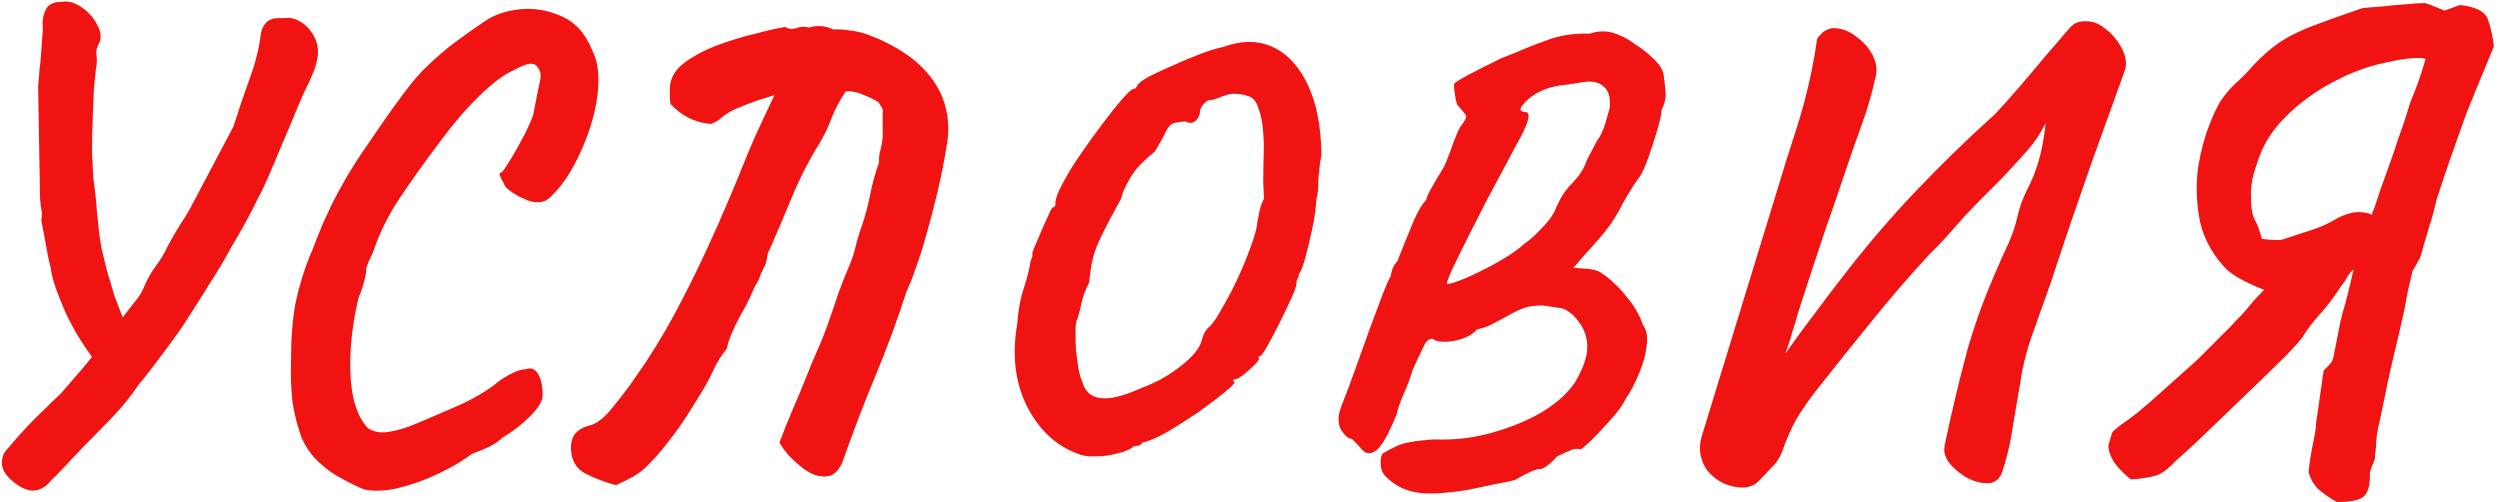 <?xml version="1.0" encoding="UTF-8"?> <svg xmlns="http://www.w3.org/2000/svg" width="204" height="41" viewBox="0 0 204 41" fill="none"><path d="M23.801 1.481C24.516 1.652 25.095 2.094 25.538 2.809C25.98 3.525 26.065 4.325 25.793 5.21C25.725 5.516 25.623 5.806 25.486 6.078C25.384 6.351 25.265 6.623 25.129 6.896C24.891 7.338 24.584 8.019 24.21 8.939C23.835 9.858 23.426 10.829 22.984 11.85C22.575 12.838 22.201 13.723 21.86 14.506C21.52 15.289 21.281 15.783 21.145 15.987C20.805 16.702 20.447 17.4 20.072 18.081C19.698 18.762 19.306 19.444 18.898 20.125C18.353 21.146 17.757 22.151 17.11 23.138C16.497 24.125 15.884 25.096 15.271 26.049C15.067 26.39 14.692 26.935 14.147 27.684C13.603 28.433 13.058 29.165 12.513 29.88C11.968 30.595 11.577 31.089 11.338 31.361C10.691 32.315 9.976 33.2 9.193 34.017C8.41 34.835 7.627 35.635 6.843 36.418C6.367 36.929 6.009 37.303 5.771 37.542C5.532 37.814 5.311 38.053 5.107 38.257C4.903 38.495 4.596 38.802 4.187 39.176C3.438 40.13 2.553 40.283 1.531 39.636C0.953 39.261 0.544 38.853 0.306 38.41C0.101 38.001 0.101 37.542 0.306 37.031C0.374 36.895 0.578 36.639 0.919 36.265C1.259 35.856 1.668 35.397 2.144 34.886C2.655 34.341 3.166 33.83 3.677 33.353C4.187 32.843 4.613 32.434 4.954 32.128C5.669 31.31 6.213 30.68 6.588 30.238C6.963 29.795 7.269 29.421 7.507 29.114C6.69 28.024 5.975 26.833 5.362 25.539C4.783 24.211 4.409 23.189 4.239 22.474C4.204 22.27 4.17 22.065 4.136 21.861C4.102 21.657 4.051 21.453 3.983 21.248L3.37 17.979C3.438 17.605 3.438 17.315 3.37 17.111C3.336 16.873 3.302 16.583 3.268 16.243L3.115 7.202C3.115 7.372 3.115 7.304 3.115 6.998C3.149 6.691 3.183 6.283 3.217 5.772C3.285 5.227 3.336 4.682 3.37 4.137C3.404 3.559 3.438 3.082 3.472 2.707C3.506 2.571 3.506 2.299 3.472 1.89C3.472 1.481 3.575 1.09 3.779 0.715C3.983 0.341 4.392 0.153 5.005 0.153C5.549 0.051 6.111 0.205 6.69 0.613C7.269 1.022 7.695 1.515 7.967 2.094C8.274 2.673 8.291 3.201 8.018 3.678C7.882 3.916 7.831 4.189 7.865 4.495C7.933 4.801 7.916 5.21 7.814 5.721C7.78 5.993 7.729 6.504 7.661 7.253C7.627 7.968 7.593 8.802 7.559 9.756C7.524 10.675 7.507 11.561 7.507 12.412C7.541 13.229 7.576 13.876 7.61 14.353C7.61 14.114 7.61 14.149 7.61 14.455C7.644 14.727 7.695 15.136 7.763 15.681C7.831 16.226 7.882 16.788 7.916 17.366C7.984 17.945 8.035 18.422 8.069 18.797C8.103 19.137 8.171 19.614 8.274 20.227C8.41 20.805 8.563 21.436 8.733 22.116C8.938 22.797 9.142 23.479 9.346 24.16C9.585 24.807 9.806 25.385 10.01 25.896L10.725 24.977C10.93 24.704 11.117 24.466 11.287 24.262C11.457 24.023 11.594 23.785 11.696 23.547C11.968 22.866 12.309 22.253 12.717 21.708C13.126 21.163 13.449 20.618 13.688 20.073C14.062 19.392 14.42 18.779 14.76 18.235C15.135 17.69 15.458 17.145 15.731 16.6L19.051 10.318C19.425 9.126 19.851 7.866 20.328 6.538C20.838 5.176 21.162 3.882 21.298 2.656C21.503 1.873 21.962 1.481 22.677 1.481C22.677 1.481 22.831 1.481 23.137 1.481C23.444 1.447 23.665 1.447 23.801 1.481ZM29.724 39.942C29.213 39.738 28.618 39.449 27.937 39.074C27.256 38.733 26.609 38.274 25.996 37.695C25.383 37.116 24.906 36.418 24.566 35.601C24.225 34.613 23.987 33.643 23.851 32.689C23.748 31.736 23.714 30.629 23.748 29.369C23.748 27.599 23.867 26.067 24.106 24.773C24.378 23.445 24.787 22.099 25.332 20.737C25.4 20.635 25.519 20.346 25.689 19.869C25.893 19.358 26.115 18.814 26.353 18.235C26.626 17.656 26.83 17.213 26.966 16.907C27.239 16.328 27.647 15.562 28.192 14.608C28.771 13.621 29.384 12.667 30.031 11.748C31.018 10.284 31.852 9.092 32.533 8.172C33.215 7.219 33.861 6.419 34.474 5.772C35.121 5.125 35.819 4.495 36.569 3.882C37.352 3.269 38.322 2.571 39.48 1.788C40.229 1.243 41.183 0.903 42.34 0.766C43.532 0.63 44.69 0.817 45.814 1.328C46.937 1.805 47.772 2.724 48.316 4.086C48.691 4.801 48.861 5.704 48.827 6.793C48.793 7.849 48.589 8.99 48.214 10.216C47.84 11.407 47.363 12.531 46.784 13.587C46.205 14.642 45.558 15.493 44.843 16.14C44.4 16.549 43.804 16.617 43.055 16.345C42.34 16.072 41.744 15.715 41.268 15.272C40.961 14.693 40.791 14.353 40.757 14.251C40.757 14.149 40.825 14.08 40.961 14.046C41.166 13.808 41.438 13.399 41.779 12.82C42.119 12.242 42.459 11.629 42.8 10.982C43.141 10.301 43.379 9.756 43.515 9.347C43.788 7.917 43.975 6.981 44.077 6.538C44.179 6.061 44.077 5.67 43.77 5.363C43.634 5.227 43.43 5.176 43.158 5.21C42.919 5.244 42.511 5.414 41.932 5.721C41.148 6.061 40.212 6.759 39.123 7.815C38.067 8.837 37.011 10.062 35.956 11.492C34.594 13.297 33.453 14.898 32.533 16.294C31.614 17.69 30.916 19.12 30.439 20.584C30.371 20.72 30.252 20.976 30.082 21.35C29.946 21.725 29.878 21.912 29.878 21.912C29.912 22.048 29.86 22.389 29.724 22.934C29.588 23.445 29.435 23.887 29.265 24.262C28.89 25.828 28.669 27.343 28.601 28.808C28.532 30.238 28.618 31.498 28.856 32.587C29.128 33.643 29.52 34.426 30.031 34.937C30.473 35.243 31.035 35.345 31.716 35.243C32.397 35.141 33.181 34.903 34.066 34.528C34.951 34.154 35.905 33.745 36.926 33.302C37.743 32.962 38.492 32.587 39.174 32.179C39.855 31.77 40.365 31.413 40.706 31.106C40.978 30.902 41.319 30.697 41.727 30.493C42.17 30.255 42.545 30.136 42.851 30.136C43.328 29.965 43.685 30.102 43.924 30.544C44.162 30.987 44.281 31.549 44.281 32.23C44.281 32.706 43.941 33.285 43.26 33.966C42.579 34.647 41.83 35.226 41.012 35.703C40.74 35.975 40.365 36.231 39.889 36.469C39.446 36.673 38.986 36.861 38.51 37.031C37.794 37.576 36.909 38.104 35.853 38.614C34.798 39.125 33.725 39.517 32.636 39.789C31.58 40.062 30.61 40.113 29.724 39.942ZM50.268 39.585C49.451 39.38 48.634 39.074 47.816 38.665C46.999 38.257 46.59 37.542 46.59 36.52C46.59 36.112 46.676 35.771 46.846 35.499C47.118 35.124 47.527 34.869 48.072 34.733C48.651 34.596 49.246 34.154 49.859 33.404C50.37 32.792 50.864 32.162 51.341 31.515C51.817 30.834 52.277 30.17 52.72 29.523C53.809 27.854 54.797 26.152 55.682 24.415C56.602 22.644 57.453 20.874 58.236 19.103C58.508 18.524 58.764 17.945 59.002 17.366C59.275 16.753 59.53 16.157 59.768 15.579C59.904 15.238 60.041 14.915 60.177 14.608C60.313 14.268 60.449 13.927 60.586 13.587C60.926 12.735 61.301 11.85 61.709 10.931C62.152 9.977 62.646 8.922 63.191 7.764L62.373 8.019C61.794 8.19 61.181 8.411 60.535 8.683C59.888 8.922 59.377 9.194 59.002 9.501C58.832 9.637 58.679 9.756 58.542 9.858C58.406 9.96 58.219 10.045 57.981 10.113C56.721 10.011 55.631 9.466 54.712 8.479C54.678 8.275 54.661 8.07 54.661 7.866C54.661 7.662 54.661 7.457 54.661 7.253C54.661 6.47 55.018 5.789 55.733 5.21C56.482 4.631 57.385 4.137 58.44 3.729C59.53 3.32 60.586 2.997 61.607 2.758C62.629 2.486 63.446 2.299 64.059 2.196C64.331 2.367 64.638 2.401 64.978 2.299C65.319 2.162 65.659 2.145 66 2.248C66.681 2.043 67.345 2.094 67.992 2.401C68.162 2.401 68.332 2.401 68.502 2.401C68.707 2.401 68.894 2.418 69.064 2.452C69.847 2.52 70.546 2.69 71.159 2.963C71.805 3.201 72.504 3.542 73.253 3.984C74.138 4.495 74.887 5.091 75.5 5.772C76.113 6.419 76.59 7.168 76.93 8.019C77.135 8.564 77.271 9.143 77.339 9.756C77.407 10.335 77.39 10.965 77.288 11.646C77.083 12.974 76.828 14.285 76.522 15.579C76.215 16.873 75.875 18.167 75.5 19.46C75.296 20.21 75.057 20.959 74.785 21.708C74.547 22.423 74.274 23.121 73.968 23.802C73.219 26.117 72.384 28.382 71.465 30.595C70.546 32.809 69.694 35.022 68.911 37.235C68.605 38.257 68.128 38.802 67.481 38.87C66.868 38.938 66.238 38.733 65.591 38.257C64.944 37.78 64.399 37.252 63.957 36.673L63.599 36.112C63.94 35.226 64.28 34.375 64.621 33.558C64.995 32.706 65.353 31.855 65.693 31.004C66 30.221 66.323 29.438 66.664 28.654C67.038 27.837 67.362 27.02 67.634 26.203C67.907 25.453 68.162 24.704 68.4 23.955C68.673 23.206 68.962 22.474 69.269 21.759C69.507 21.214 69.694 20.652 69.831 20.073C69.967 19.495 70.137 18.933 70.341 18.388C70.614 17.571 70.835 16.736 71.005 15.885C71.175 15 71.414 14.132 71.72 13.28C71.72 13.008 71.737 12.752 71.771 12.514C71.84 12.276 71.874 12.139 71.874 12.105C72.01 11.561 72.061 11.033 72.027 10.522C72.027 9.977 72.027 9.432 72.027 8.888L71.669 8.326C71.261 8.087 70.835 7.883 70.392 7.713C69.95 7.509 69.49 7.423 69.013 7.457C68.571 8.104 68.196 8.802 67.89 9.552C67.617 10.301 67.277 11.016 66.868 11.697C66.017 13.059 65.268 14.523 64.621 16.089C63.974 17.656 63.378 19.052 62.833 20.278C62.697 20.516 62.612 20.788 62.578 21.095C62.544 21.401 62.441 21.691 62.271 21.963C62.135 22.202 62.033 22.44 61.965 22.678C61.897 22.883 61.777 23.104 61.607 23.342C61.539 23.513 61.454 23.7 61.352 23.904C61.284 24.108 61.199 24.296 61.096 24.466C60.96 24.773 60.79 25.096 60.586 25.436C60.415 25.743 60.245 26.067 60.075 26.407C59.904 26.747 59.751 27.088 59.615 27.428C59.479 27.769 59.377 28.11 59.309 28.45C58.9 28.961 58.559 29.489 58.287 30.033C58.049 30.578 57.759 31.14 57.419 31.719C57.01 32.4 56.568 33.115 56.091 33.864C55.614 34.613 55.103 35.328 54.559 36.009C54.048 36.691 53.503 37.32 52.924 37.899C52.584 38.274 52.175 38.597 51.698 38.87C51.221 39.142 50.745 39.38 50.268 39.585ZM87.962 37.031C86.191 36.384 84.812 35.107 83.824 33.2C82.837 31.259 82.564 28.995 83.007 26.407C83.075 25.419 83.228 24.534 83.467 23.751C83.739 22.968 83.944 22.185 84.08 21.401C84.08 21.333 84.114 21.231 84.182 21.095C84.25 20.925 84.267 20.771 84.233 20.635C84.301 20.431 84.454 20.056 84.693 19.512C84.931 18.933 85.169 18.388 85.408 17.877C85.646 17.332 85.799 17.026 85.868 16.958C86.038 16.89 86.123 16.805 86.123 16.702C86.123 16.566 86.123 16.498 86.123 16.498C86.123 16.226 86.31 15.732 86.685 15.017C87.059 14.302 87.536 13.519 88.115 12.667C88.728 11.782 89.341 10.931 89.954 10.113C90.567 9.296 91.111 8.615 91.588 8.07C92.065 7.526 92.371 7.253 92.507 7.253C92.61 7.253 92.695 7.185 92.763 7.049C92.831 6.913 92.899 6.827 92.967 6.793C93.069 6.657 93.376 6.453 93.886 6.181C94.431 5.908 95.061 5.619 95.776 5.312C96.525 4.972 97.258 4.665 97.973 4.393C98.688 4.12 99.301 3.933 99.811 3.831C101.31 3.286 102.655 3.286 103.847 3.831C105.038 4.376 105.992 5.397 106.707 6.896C107.422 8.394 107.796 10.301 107.831 12.616C107.694 13.365 107.609 14.08 107.575 14.761C107.575 15.408 107.524 15.885 107.422 16.192C107.388 16.941 107.269 17.792 107.064 18.745C106.86 19.699 106.656 20.533 106.451 21.248C106.247 21.929 106.094 22.287 105.992 22.321C105.992 22.457 105.958 22.593 105.89 22.729C105.822 22.832 105.787 22.934 105.787 23.036C105.822 23.206 105.702 23.598 105.43 24.211C105.158 24.824 104.834 25.505 104.459 26.254C104.085 27.003 103.744 27.65 103.438 28.195C103.131 28.739 102.944 29.012 102.876 29.012C102.876 29.012 102.842 29.029 102.774 29.063C102.706 29.063 102.689 29.131 102.723 29.267C102.757 29.335 102.638 29.506 102.365 29.778C102.093 30.05 101.786 30.323 101.446 30.595C101.139 30.834 100.901 30.953 100.731 30.953C100.731 30.953 100.697 30.97 100.629 31.004C100.595 31.038 100.629 31.106 100.731 31.208C100.765 31.276 100.492 31.549 99.914 32.025C99.369 32.468 98.671 32.996 97.82 33.609C96.968 34.188 96.117 34.733 95.266 35.243C94.414 35.72 93.733 36.009 93.222 36.112C93.12 36.248 93.018 36.333 92.916 36.367C92.814 36.367 92.678 36.384 92.507 36.418C92.269 36.656 91.844 36.844 91.231 36.98C90.652 37.15 90.056 37.235 89.443 37.235C88.83 37.269 88.336 37.201 87.962 37.031ZM93.12 31.668C93.801 31.43 94.482 31.106 95.163 30.697C95.879 30.255 96.492 29.795 97.002 29.318C97.547 28.808 97.888 28.331 98.024 27.888C98.126 27.514 98.228 27.241 98.33 27.071C98.466 26.867 98.603 26.713 98.739 26.611C99.011 26.339 99.352 25.828 99.76 25.079C100.203 24.33 100.629 23.513 101.037 22.627C101.446 21.742 101.786 20.908 102.059 20.125C102.365 19.307 102.536 18.711 102.57 18.337C102.57 18.269 102.621 17.979 102.723 17.468C102.825 16.958 102.944 16.583 103.08 16.345C103.148 16.209 103.166 16.089 103.131 15.987C103.131 15.851 103.114 15.493 103.08 14.915C103.08 14.336 103.097 13.297 103.131 11.799C103.097 10.573 102.978 9.671 102.774 9.092C102.604 8.479 102.382 8.104 102.11 7.968C102.042 7.9 101.872 7.832 101.599 7.764C101.361 7.696 101.105 7.662 100.833 7.662C100.561 7.628 100.305 7.662 100.067 7.764C99.897 7.798 99.658 7.883 99.352 8.019C99.079 8.121 98.841 8.172 98.637 8.172C98.364 8.309 98.177 8.479 98.075 8.683C97.973 8.854 97.922 8.99 97.922 9.092C97.922 9.364 97.802 9.62 97.564 9.858C97.326 10.062 97.053 10.079 96.747 9.909C96.202 9.943 95.828 10.011 95.623 10.113C95.453 10.216 95.283 10.437 95.112 10.777C94.976 11.084 94.687 11.612 94.244 12.361C93.291 13.11 92.61 13.842 92.201 14.557C91.792 15.272 91.554 15.817 91.486 16.192C90.771 17.485 90.243 18.49 89.903 19.205C89.562 19.886 89.324 20.499 89.188 21.044C89.051 21.589 88.949 22.253 88.881 23.036C88.575 23.615 88.353 24.228 88.217 24.875C88.081 25.522 87.962 25.947 87.859 26.152C87.791 26.322 87.757 26.645 87.757 27.122C87.757 27.565 87.774 28.076 87.808 28.654C87.876 29.199 87.945 29.71 88.013 30.187C88.115 30.629 88.217 30.953 88.319 31.157C88.523 31.94 89.017 32.383 89.8 32.485C90.584 32.587 91.69 32.315 93.12 31.668ZM119.657 39.993C117.716 40.3 116.303 40.351 115.418 40.147C114.533 39.976 113.766 39.568 113.119 38.921C112.813 38.648 112.66 38.274 112.66 37.797C112.66 37.355 112.728 37.082 112.864 36.98C113.136 36.81 113.528 36.605 114.039 36.367C114.55 36.129 115.52 35.958 116.95 35.856C118.653 35.924 120.27 35.737 121.802 35.294C123.369 34.852 124.748 34.273 125.94 33.558C127.132 32.809 128 32.008 128.545 31.157C129.26 29.931 129.583 28.91 129.515 28.093C129.481 27.241 129.089 26.441 128.34 25.692C127.898 25.317 127.54 25.13 127.268 25.13C126.995 25.096 126.536 25.028 125.889 24.926C125.242 24.926 124.731 24.994 124.356 25.13C123.982 25.266 123.556 25.471 123.079 25.743C122.637 25.981 122.194 26.22 121.751 26.458C121.343 26.662 120.934 26.799 120.526 26.867C120.287 27.173 119.896 27.428 119.351 27.633C118.84 27.803 118.346 27.888 117.87 27.888C117.393 27.888 117.069 27.803 116.899 27.633C116.627 27.633 116.405 27.803 116.235 28.144C116.065 28.484 115.741 29.165 115.265 30.187C115.094 30.8 114.856 31.447 114.55 32.128C114.243 32.809 114.056 33.353 113.988 33.762C113.443 35.09 113 35.958 112.66 36.367C112.353 36.776 112.03 36.98 111.689 36.98C111.485 36.98 111.298 36.878 111.127 36.673C110.957 36.469 110.685 36.18 110.31 35.805C110.038 35.805 109.748 35.567 109.442 35.09C109.135 34.579 109.152 33.898 109.493 33.047C109.765 32.366 110.106 31.464 110.514 30.34C110.923 29.216 111.332 28.076 111.74 26.918C112.183 25.726 112.558 24.721 112.864 23.904C113.205 23.053 113.409 22.61 113.477 22.576C113.545 22.099 113.664 21.759 113.834 21.555C114.005 21.35 114.09 21.214 114.09 21.146C114.158 20.976 114.328 20.55 114.601 19.869C114.873 19.188 115.162 18.49 115.469 17.775C115.809 17.06 116.116 16.566 116.388 16.294C116.388 16.123 116.542 15.783 116.848 15.272C117.154 14.727 117.478 14.183 117.818 13.638C118.057 13.127 118.295 12.514 118.534 11.799C118.806 11.084 119.01 10.607 119.146 10.369C119.555 9.858 119.708 9.535 119.606 9.398C119.504 9.228 119.283 8.956 118.942 8.581C118.874 8.513 118.806 8.258 118.738 7.815C118.67 7.338 118.636 7.032 118.636 6.896C118.636 6.827 118.806 6.691 119.146 6.487C119.487 6.283 119.896 6.061 120.372 5.823C120.883 5.551 121.36 5.312 121.802 5.108C122.245 4.87 122.569 4.716 122.773 4.648C122.943 4.58 123.284 4.444 123.794 4.24C124.339 4.001 124.884 3.78 125.429 3.576C125.974 3.371 126.348 3.235 126.553 3.167C127.063 2.997 127.608 2.878 128.187 2.809C128.8 2.741 129.294 2.724 129.668 2.758C130.554 2.452 131.405 2.503 132.222 2.912C132.529 3.014 132.937 3.252 133.448 3.627C133.993 3.967 134.487 4.359 134.929 4.801C135.406 5.244 135.678 5.67 135.746 6.078C135.815 6.521 135.866 6.981 135.9 7.457C135.968 7.9 135.866 8.394 135.593 8.939C135.559 9.415 135.406 10.079 135.134 10.931C134.895 11.748 134.64 12.514 134.367 13.229C134.095 13.944 133.857 14.404 133.652 14.608C133.108 15.391 132.597 16.243 132.12 17.162C131.643 18.047 131.013 18.916 130.23 19.767C130.23 19.767 130.111 19.903 129.873 20.176C129.634 20.414 129.141 20.976 128.391 21.861C128.391 21.861 128.681 21.878 129.26 21.912C129.873 21.946 130.315 22.048 130.588 22.219C131.371 22.729 132.069 23.376 132.682 24.16C133.329 24.909 133.789 25.692 134.061 26.509C134.367 26.918 134.47 27.48 134.367 28.195C134.299 28.91 134.095 29.659 133.754 30.442C133.448 31.225 133.073 31.94 132.631 32.587C132.426 33.03 132.035 33.575 131.456 34.222C130.877 34.869 130.332 35.448 129.822 35.958C129.311 36.435 129.021 36.673 128.953 36.673C128.817 36.605 128.613 36.605 128.34 36.673C128.068 36.776 127.642 36.963 127.063 37.235C126.825 37.508 126.553 37.763 126.246 38.001C125.94 38.24 125.701 38.325 125.531 38.257C125.531 38.257 125.344 38.325 124.969 38.461C124.595 38.631 124.135 38.87 123.59 39.176C123.216 39.278 122.637 39.398 121.854 39.534C121.104 39.704 120.372 39.857 119.657 39.993ZM118.074 23.138C118.108 23.206 118.363 23.155 118.84 22.985C119.351 22.815 119.947 22.559 120.628 22.219C121.343 21.878 122.041 21.504 122.722 21.095C123.403 20.686 123.948 20.295 124.356 19.92C124.833 19.58 125.259 19.205 125.633 18.797C126.042 18.388 126.365 18.013 126.604 17.673C126.842 17.298 126.961 17.06 126.961 16.958C126.961 16.958 127.046 16.788 127.217 16.447C127.387 16.072 127.659 15.664 128.034 15.221C128.477 14.778 128.817 14.37 129.055 13.995C129.294 13.587 129.413 13.331 129.413 13.229C129.413 13.229 129.498 13.059 129.668 12.718C129.839 12.378 130.043 11.986 130.281 11.544C130.588 11.135 130.826 10.641 130.996 10.062C131.167 9.483 131.286 9.058 131.354 8.785C131.422 7.934 131.252 7.355 130.843 7.049C130.469 6.708 129.941 6.589 129.26 6.691C128.817 6.759 128.374 6.827 127.932 6.896C127.523 6.93 127.097 6.998 126.655 7.1C126.246 7.202 125.821 7.372 125.378 7.611C124.833 7.951 124.441 8.292 124.203 8.632C123.965 8.939 124.05 9.109 124.458 9.143C124.731 9.143 124.799 9.381 124.663 9.858C124.527 10.335 124.22 10.982 123.743 11.799C123.607 12.071 123.318 12.616 122.875 13.433C122.432 14.251 121.922 15.204 121.343 16.294C120.798 17.349 120.27 18.388 119.759 19.409C119.249 20.431 118.823 21.299 118.482 22.014C118.176 22.695 118.04 23.07 118.074 23.138ZM143.428 39.329C142.951 39.772 142.27 39.891 141.385 39.687C140.533 39.483 139.835 39.04 139.29 38.359C139.052 38.019 138.882 37.627 138.78 37.184C138.677 36.742 138.694 36.248 138.831 35.703L145.266 14.71C145.641 13.45 145.998 12.31 146.339 11.288C146.679 10.267 146.986 9.245 147.258 8.224C147.463 7.44 147.65 6.64 147.82 5.823C147.99 5.006 148.144 4.12 148.28 3.167C148.689 2.554 149.182 2.265 149.761 2.299C150.374 2.333 150.953 2.571 151.498 3.014C152.077 3.422 152.519 3.933 152.826 4.546C153.132 5.159 153.2 5.755 153.03 6.334C152.758 7.594 152.4 8.837 151.957 10.062C151.515 11.288 151.089 12.497 150.681 13.689C150.136 15.323 149.506 17.162 148.791 19.205C148.11 21.248 147.429 23.325 146.748 25.436C146.611 25.947 146.458 26.458 146.288 26.969C146.152 27.48 145.998 27.973 145.828 28.45L145.675 28.859C146.697 27.428 147.599 26.203 148.382 25.181C149.165 24.125 149.931 23.121 150.681 22.168C152.451 19.886 154.324 17.707 156.299 15.63C158.308 13.519 160.385 11.492 162.53 9.552C162.769 9.347 163.143 8.956 163.654 8.377C164.199 7.764 164.761 7.117 165.34 6.436C165.953 5.721 166.497 5.074 166.974 4.495C167.485 3.916 167.825 3.525 167.996 3.32C168.336 2.912 168.66 2.537 168.966 2.196C169.273 1.856 169.715 1.703 170.294 1.737C170.839 1.737 171.384 1.975 171.929 2.452C172.473 2.895 172.899 3.439 173.205 4.086C173.512 4.699 173.563 5.278 173.359 5.823C172.303 8.751 171.401 11.254 170.652 13.331C169.937 15.408 169.307 17.23 168.762 18.797C168.251 20.329 167.757 21.81 167.281 23.24C166.838 24.5 166.378 25.794 165.901 27.122C165.425 28.416 165.084 29.727 164.88 31.055C164.676 32.247 164.471 33.456 164.267 34.681C164.097 35.907 163.824 37.116 163.45 38.308C163.245 39.057 162.82 39.432 162.173 39.432C161.526 39.432 160.879 39.227 160.232 38.819C159.619 38.41 159.176 37.984 158.904 37.542C158.768 37.303 158.683 37.065 158.649 36.827C158.649 36.622 158.666 36.435 158.7 36.265C158.972 34.971 159.261 33.677 159.568 32.383C159.874 31.089 160.198 29.812 160.538 28.552C160.777 27.701 161.083 26.747 161.458 25.692C161.832 24.636 162.241 23.598 162.684 22.576C163.126 21.521 163.535 20.601 163.909 19.818C164.216 19.137 164.454 18.422 164.625 17.673C164.795 16.924 165.05 16.209 165.391 15.528C165.765 14.812 166.072 14.063 166.31 13.28C166.548 12.497 166.736 11.578 166.872 10.522L166.923 10.062C166.48 10.914 166.004 11.629 165.493 12.208C165.016 12.752 164.539 13.28 164.063 13.791C163.688 14.2 163.297 14.608 162.888 15.017C162.513 15.391 162.139 15.766 161.764 16.14C161.39 16.515 160.913 17.009 160.334 17.622C159.789 18.235 159.244 18.848 158.7 19.46C158.155 20.039 157.678 20.533 157.269 20.942C155.635 22.712 154.069 24.534 152.57 26.407C151.072 28.246 149.574 30.119 148.076 32.025C147.497 32.775 146.986 33.524 146.543 34.273C146.135 35.022 145.777 35.839 145.471 36.724C145.266 37.303 144.96 37.78 144.551 38.155C144.177 38.563 143.802 38.955 143.428 39.329ZM199.26 14.966C199.124 15.374 198.988 15.783 198.852 16.192C198.749 16.6 198.647 17.009 198.545 17.417C198.443 17.792 198.324 18.184 198.188 18.592C198.085 19.001 197.966 19.409 197.83 19.818C197.728 20.227 197.609 20.635 197.473 21.044C197.37 21.214 197.268 21.401 197.166 21.606C197.064 21.776 196.962 21.946 196.86 22.116C196.723 22.695 196.587 23.291 196.451 23.904C196.349 24.517 196.23 25.13 196.093 25.743C195.957 26.322 195.821 26.918 195.685 27.531C195.481 28.348 195.276 29.216 195.072 30.136C194.868 31.055 194.68 31.94 194.51 32.792C194.34 33.643 194.187 34.358 194.05 34.937C193.948 35.516 193.897 35.873 193.897 36.009C193.897 36.35 193.88 36.605 193.846 36.776C193.812 36.946 193.795 37.167 193.795 37.44C193.625 37.848 193.506 38.155 193.437 38.359C193.369 38.563 193.352 38.717 193.386 38.819C193.386 39.704 193.199 40.283 192.825 40.555C192.484 40.828 191.769 40.964 190.679 40.964C190.032 40.589 189.522 40.232 189.147 39.891C188.807 39.551 188.551 39.108 188.381 38.563C188.449 37.78 188.568 36.997 188.738 36.214C188.909 35.397 188.994 34.835 188.994 34.528C189.062 34.051 189.13 33.575 189.198 33.098C189.266 32.621 189.334 32.145 189.402 31.668C189.471 31.191 189.539 30.715 189.607 30.238C189.777 30.067 189.947 29.897 190.117 29.727C190.288 29.523 190.39 29.301 190.424 29.063L190.986 26.203C190.986 26.203 191.037 25.998 191.139 25.59C191.275 25.147 191.411 24.653 191.548 24.108C191.684 23.53 191.803 23.036 191.905 22.627C192.007 22.185 192.058 21.963 192.058 21.963C191.99 22.031 191.905 22.116 191.803 22.219C191.735 22.321 191.667 22.406 191.599 22.474C191.531 22.61 191.445 22.764 191.343 22.934C191.241 23.07 191.139 23.206 191.037 23.342C190.492 24.194 189.913 24.96 189.3 25.641C188.687 26.322 188.211 26.952 187.87 27.531C187.7 27.769 187.291 28.229 186.644 28.91C185.997 29.557 185.214 30.323 184.295 31.208C183.409 32.059 182.507 32.928 181.588 33.813C180.668 34.699 179.834 35.499 179.085 36.214C178.336 36.895 177.791 37.389 177.45 37.695C176.837 38.342 176.31 38.717 175.867 38.819C175.424 38.955 174.76 39.057 173.875 39.125C173.228 38.58 172.768 38.104 172.496 37.695C172.258 37.286 172.121 36.963 172.087 36.724C172.053 36.486 172.036 36.367 172.036 36.367C172.172 35.924 172.258 35.635 172.292 35.499C172.326 35.328 172.394 35.209 172.496 35.141C172.598 35.039 172.802 34.869 173.109 34.63C173.381 34.46 173.824 34.137 174.437 33.66C175.05 33.149 175.697 32.587 176.378 31.974C177.093 31.327 177.74 30.748 178.319 30.238C178.898 29.727 179.255 29.404 179.391 29.267L182.047 26.611C182.354 26.271 182.66 25.947 182.967 25.641C183.273 25.3 183.563 24.96 183.835 24.619C184.141 24.279 184.448 23.955 184.754 23.649C184.039 23.376 183.375 23.07 182.762 22.729C182.149 22.389 181.707 22.048 181.434 21.708C180.345 20.482 179.681 19.137 179.442 17.673C179.204 16.209 179.187 14.812 179.391 13.485C179.63 12.156 179.919 11.084 180.26 10.267C180.634 9.245 181.026 8.462 181.434 7.917C181.843 7.372 182.252 6.93 182.66 6.589C183.069 6.215 183.477 5.789 183.886 5.312C184.601 4.563 185.299 3.95 185.98 3.473C186.695 2.997 187.581 2.554 188.636 2.145C189.692 1.737 191.071 1.243 192.773 0.664C192.808 0.664 192.978 0.647 193.284 0.613C193.625 0.579 194.05 0.545 194.561 0.511C195.106 0.443 195.668 0.392 196.247 0.358C196.826 0.29 197.387 0.256 197.932 0.256C198.307 0.392 198.613 0.511 198.852 0.613C199.124 0.715 199.328 0.8 199.465 0.869L200.741 0.409C202.001 0.545 202.751 0.92 202.989 1.532C203.227 2.145 203.398 2.895 203.5 3.78C202.989 5.04 202.546 6.112 202.172 6.998C201.831 7.849 201.508 8.649 201.201 9.398C200.929 10.148 200.639 10.965 200.333 11.85C200.026 12.701 199.669 13.74 199.26 14.966ZM193.693 17.111C193.863 16.634 194.016 16.175 194.153 15.732C194.323 15.255 194.493 14.778 194.663 14.302C194.834 13.825 195.004 13.348 195.174 12.872C195.344 12.395 195.498 11.935 195.634 11.492C195.804 11.016 195.974 10.539 196.145 10.062C196.349 9.381 196.519 8.837 196.655 8.428C196.826 7.985 197.013 7.509 197.217 6.998C197.421 6.453 197.66 5.721 197.932 4.801C197.694 4.733 197.319 4.716 196.809 4.75C196.298 4.784 195.668 4.887 194.919 5.057C193.455 5.329 192.007 5.84 190.577 6.589C189.181 7.304 187.938 8.173 186.849 9.194C185.793 10.181 185.027 11.22 184.55 12.31C184.278 12.991 184.056 13.638 183.886 14.251C183.716 14.864 183.648 15.511 183.682 16.192C183.682 16.975 183.784 17.554 183.988 17.928C184.193 18.269 184.38 18.779 184.55 19.46C184.584 19.495 184.805 19.529 185.214 19.563C185.657 19.597 185.98 19.597 186.185 19.563C187.002 19.29 187.785 19.035 188.534 18.797C189.317 18.558 190.066 18.218 190.781 17.775C191.326 17.503 191.82 17.349 192.263 17.315C192.739 17.281 193.165 17.349 193.54 17.52C193.574 17.451 193.591 17.383 193.591 17.315C193.625 17.247 193.659 17.179 193.693 17.111Z" fill="#F01311"></path></svg> 